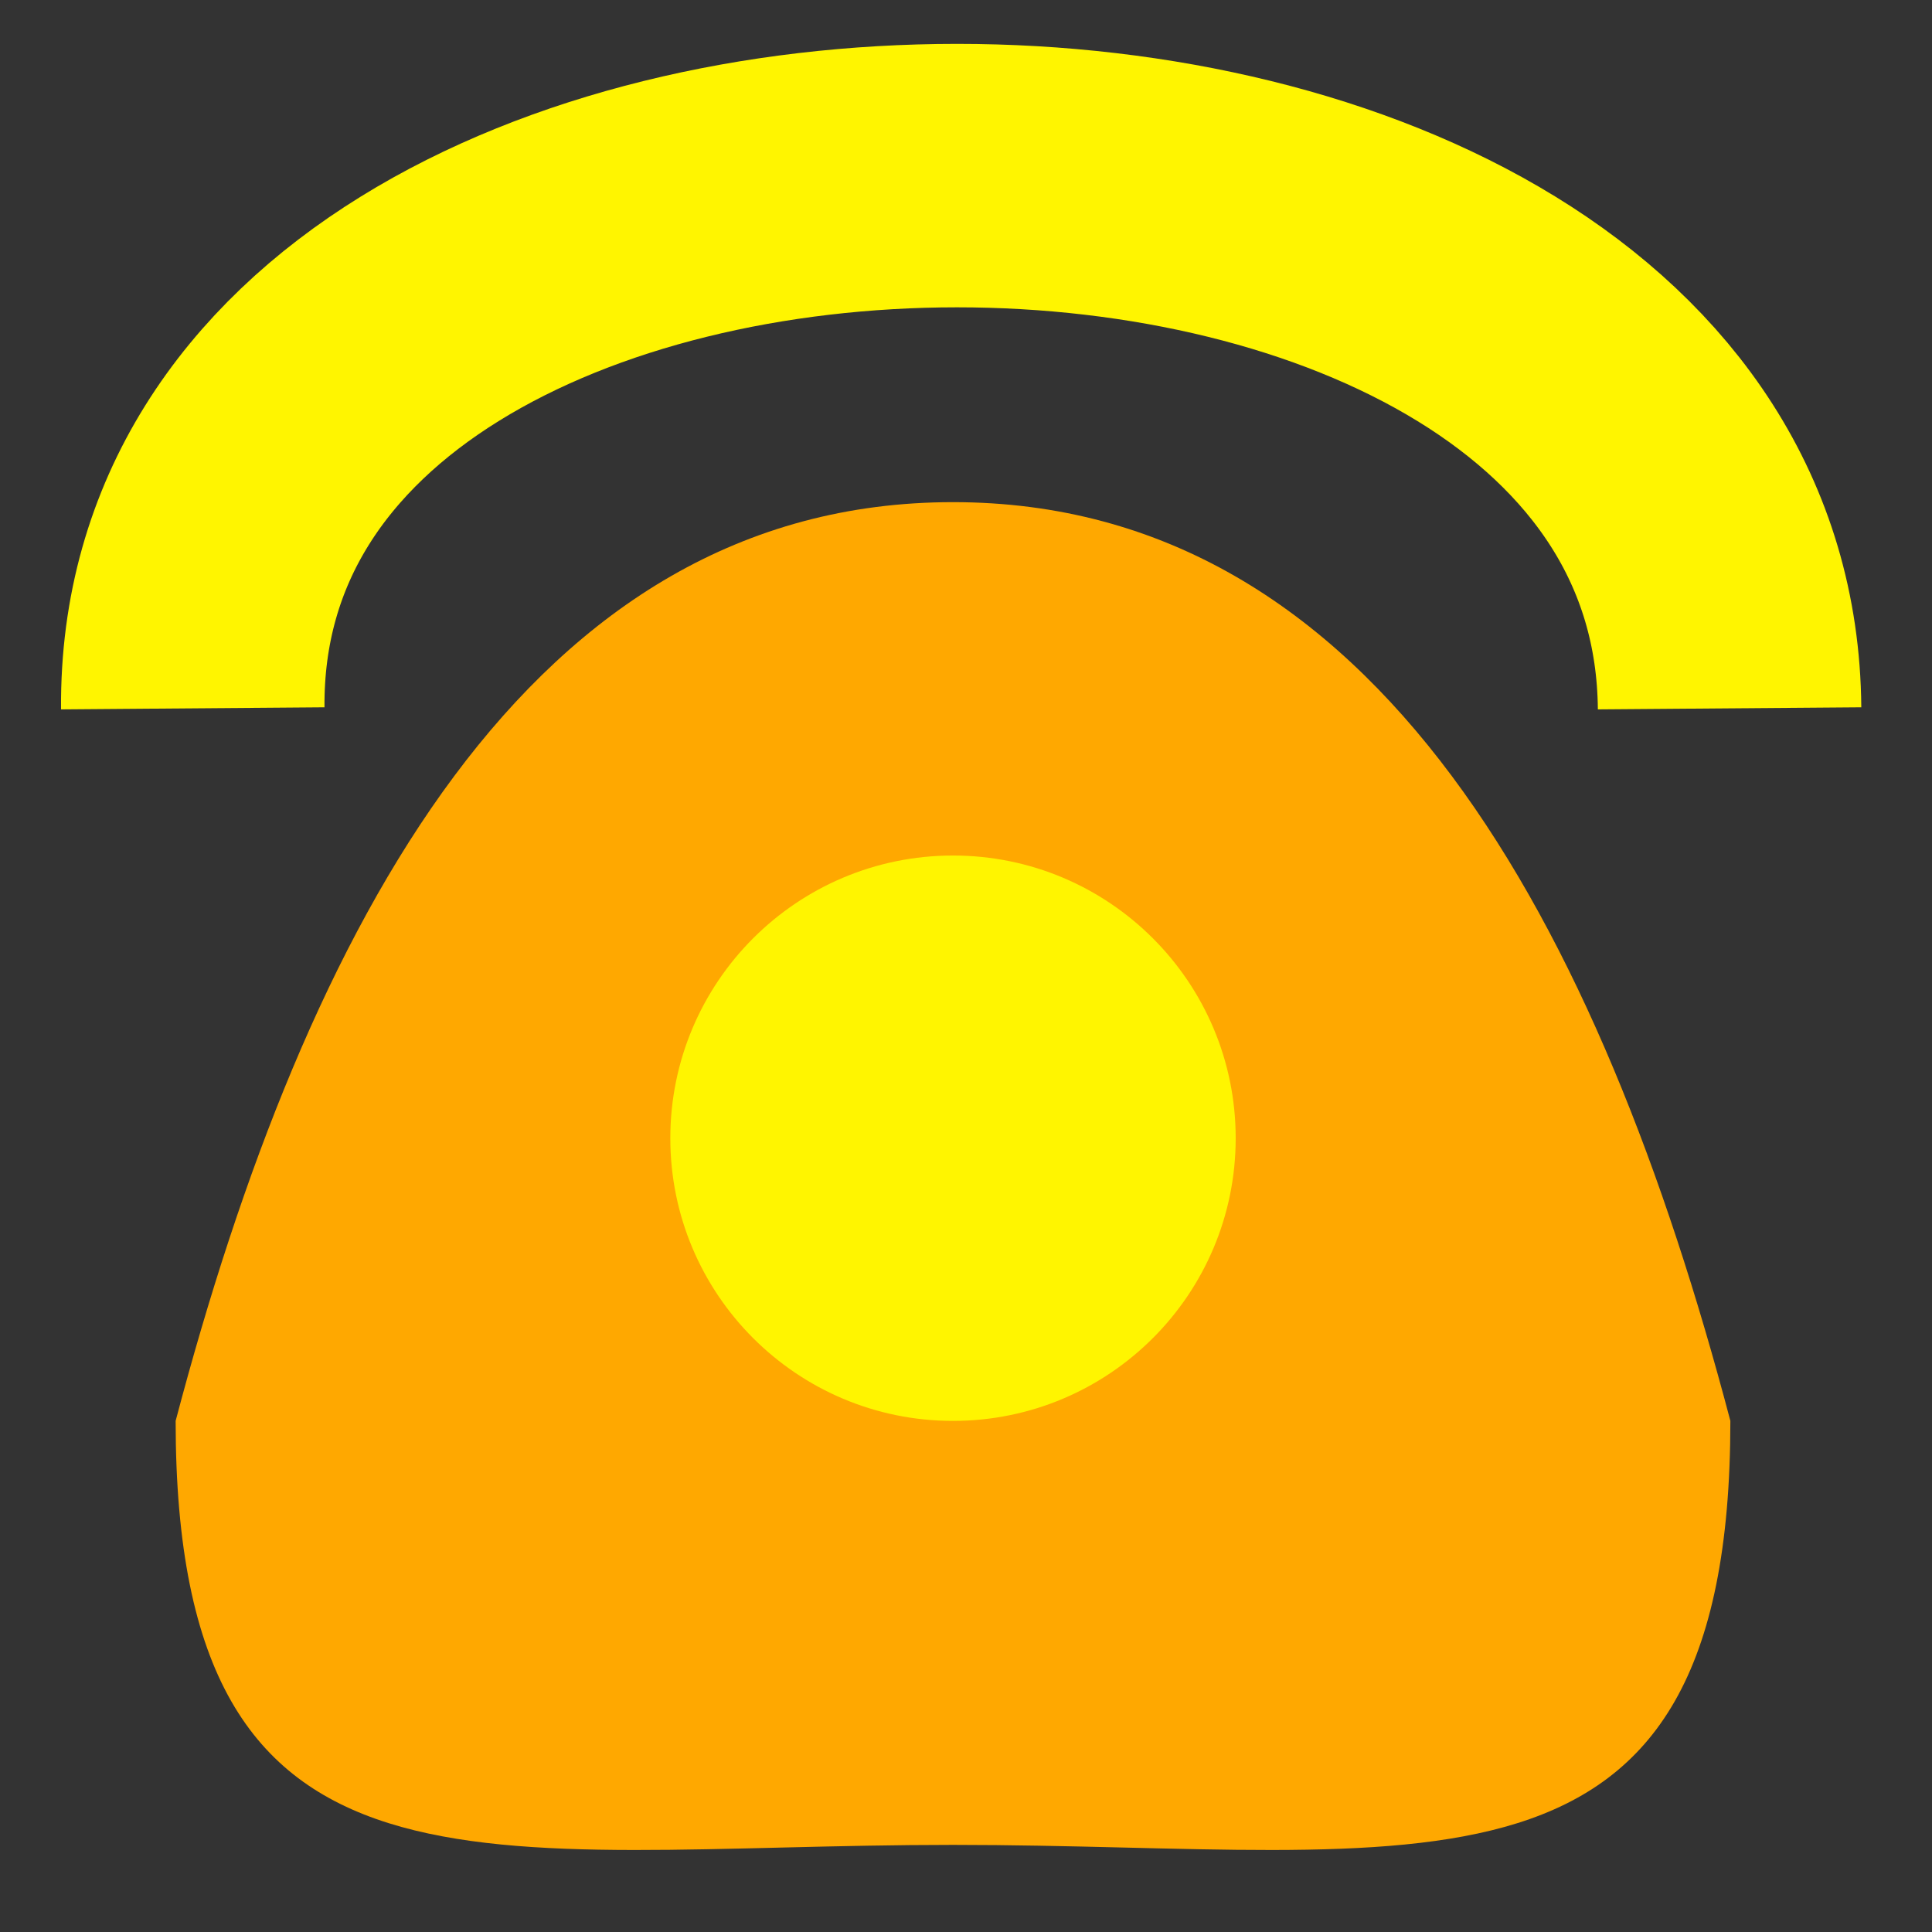 <svg width="22" height="22" viewBox="0 0 22 22" fill="none" xmlns="http://www.w3.org/2000/svg">
<rect x="0" y="0" width="22" height="22" fill="#333333" stroke="none"/>
<path d="M19.704 16.18C19.704 21.958 16.186 21.008 10.852 21.008C5.519 21.008 2 21.958 2 16.18C3.486 10.547 6.024 5.718 10.852 5.718C15.681 5.718 18.219 10.547 19.704 16.18Z" fill="#FFA800"/>
<path d="M19.695 8.066C19.631 -0.024 2.131 -0.021 2.195 8.066" stroke="#FFF500" stroke-width="3"/>
<circle cx="10.852" cy="12.961" r="3.219" fill="#FFF500"/>
</svg>
